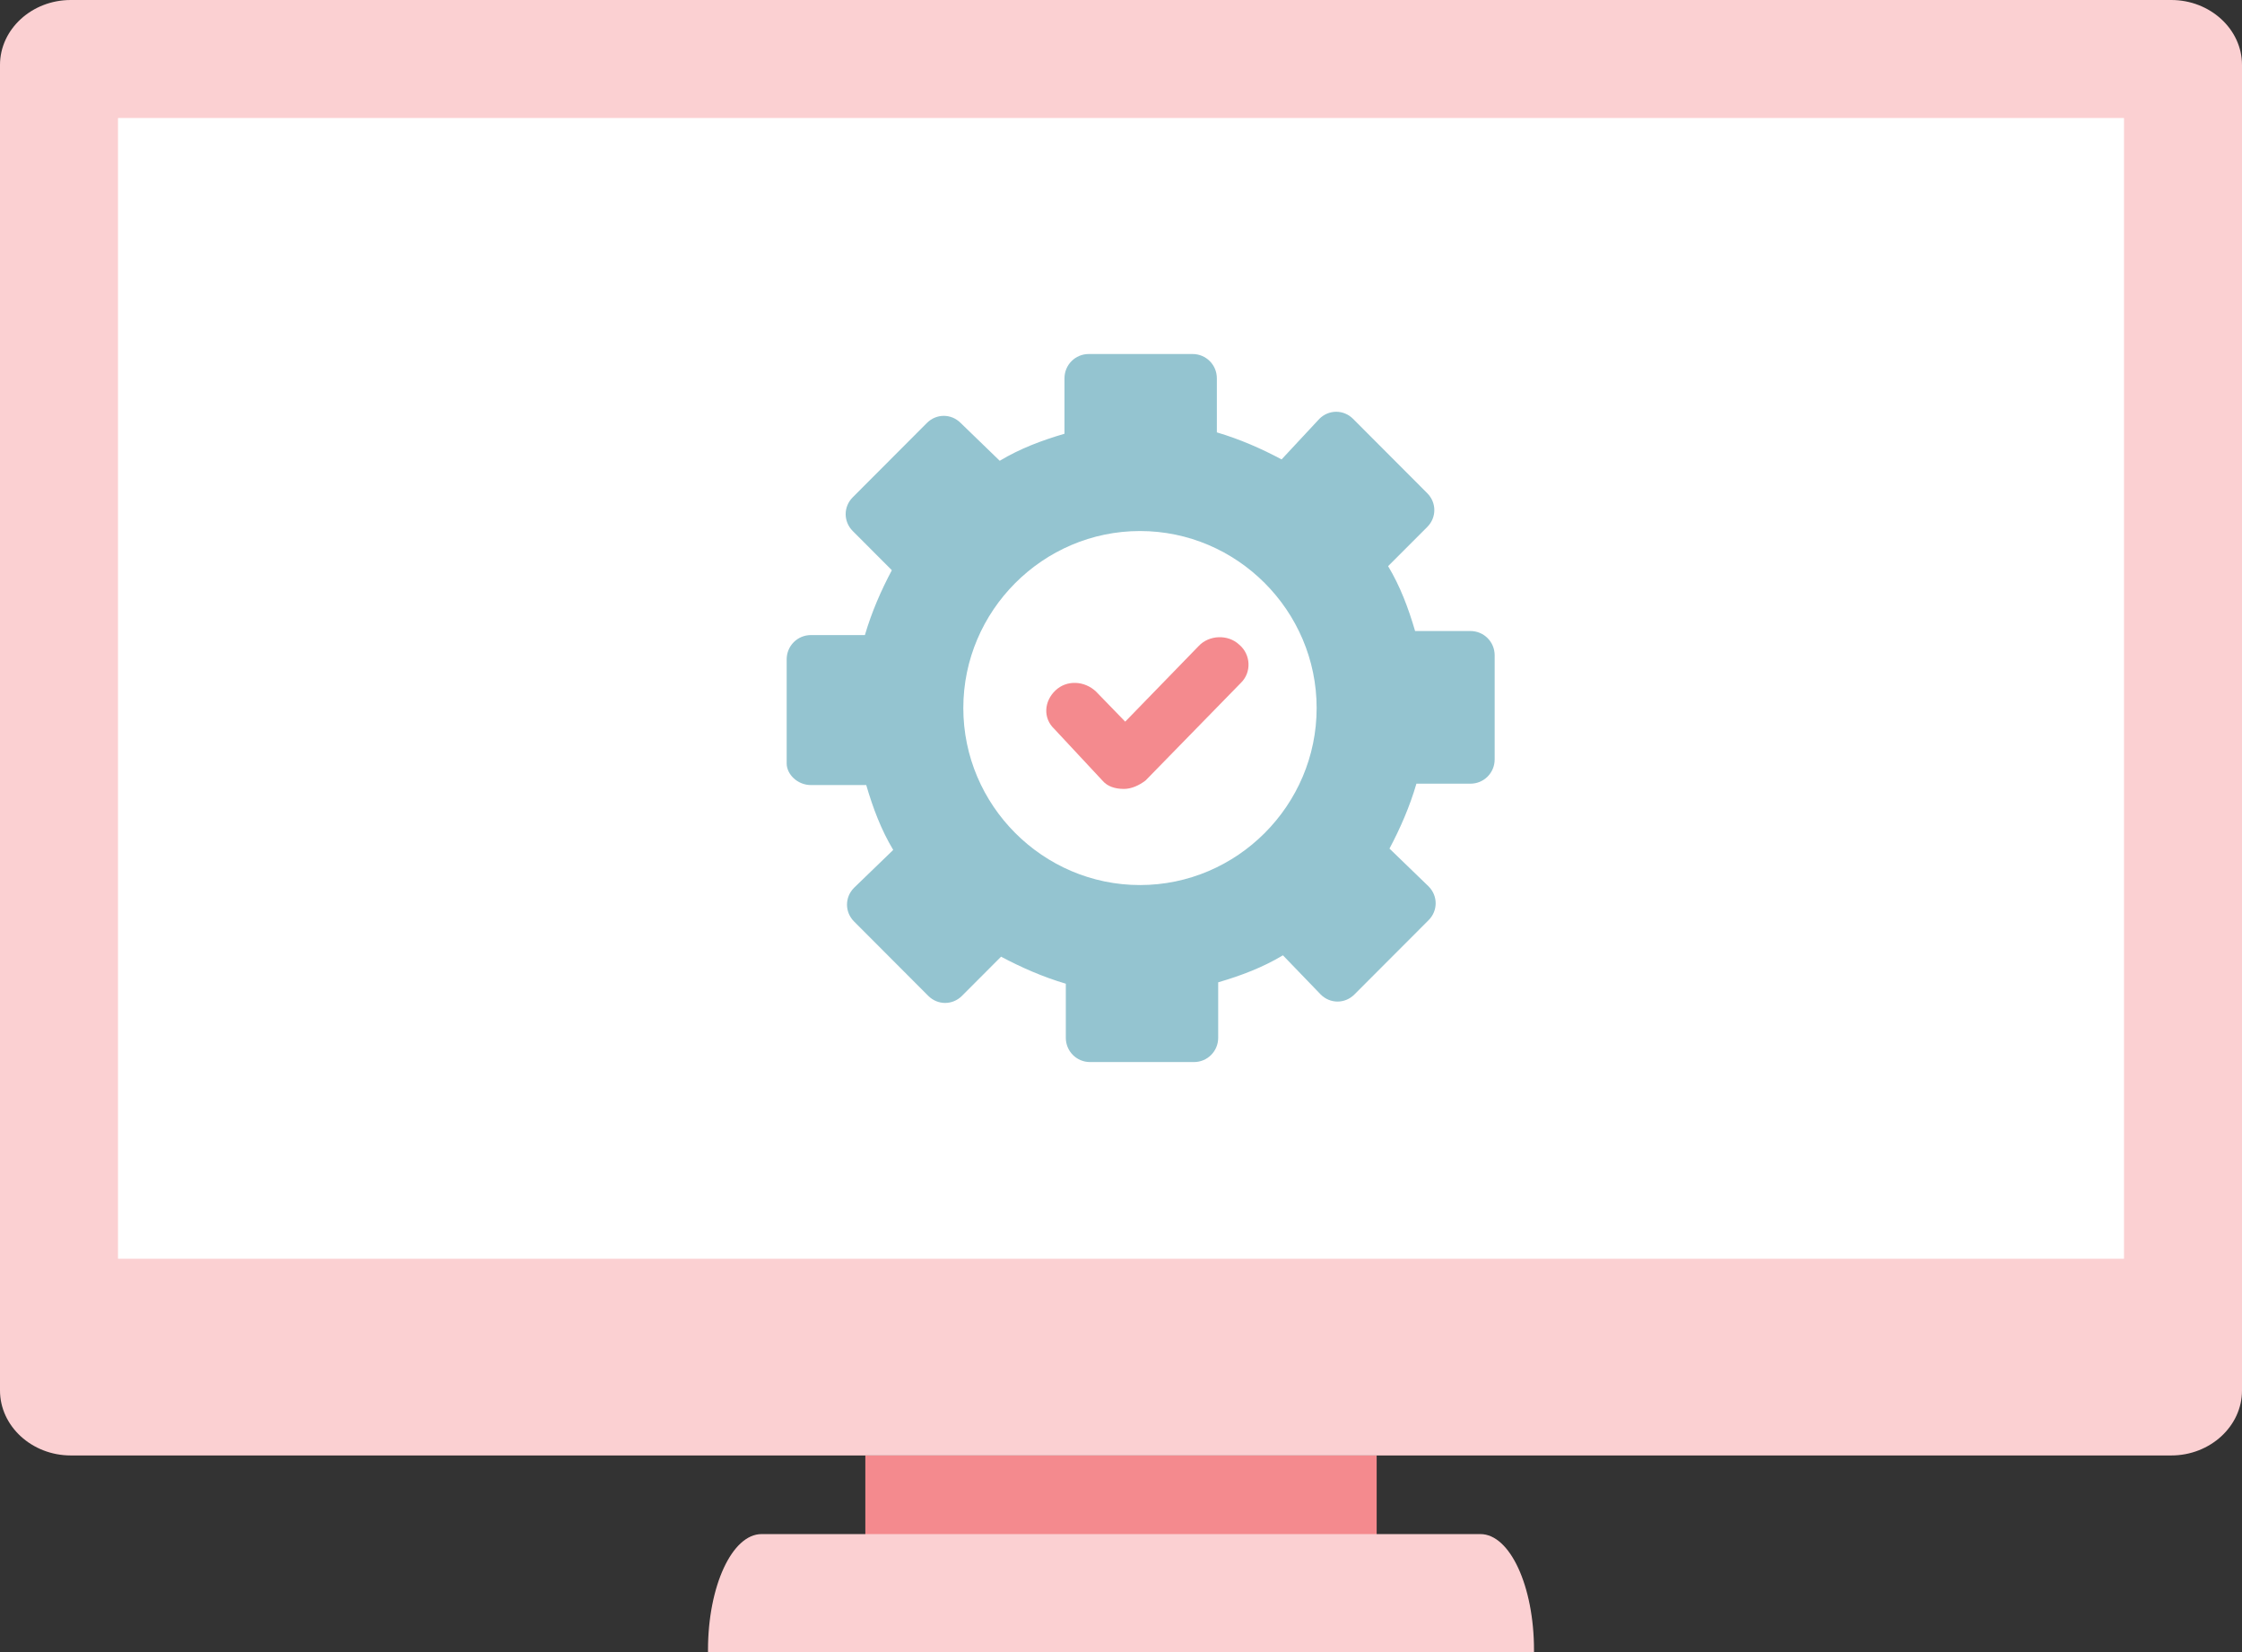 <svg xmlns="http://www.w3.org/2000/svg" width="57" height="42" fill="none" viewBox="0 0 57 42">
    <rect x="0" y="0" width="57" height="42" fill="#333333" stroke="none"/>
    <path fill="#F48A8E" d="M35 37H22v3h13v-3z"/>
    <path fill="#FBD0D2" fill-rule="evenodd" d="M18 42h21v-.054C39 40.322 38.387 39 37.638 39H19.362C18.613 39 18 40.322 18 41.946V42zM1.798 0h53.404C56.19 0 57 .743 57 1.651V35.35c0 .908-.81 1.651-1.798 1.651H1.798C.81 37 0 36.257 0 35.349V1.65C0 .743.81 0 1.798 0z" clip-rule="evenodd"/>
    <path fill="#fff" d="M54 3H3v29h51V3z"/>
    <path fill="#94C4D0" d="M20.617 19.958h1.406c.171.584.377 1.134.686 1.649l-.995.962c-.24.24-.24.618 0 .858l1.886 1.89c.24.24.617.24.857 0l.994-.996c.515.274 1.063.515 1.646.687v1.374c0 .343.274.618.617.618h2.64c.343 0 .617-.275.617-.618v-1.409c.583-.171 1.132-.378 1.646-.687l.96.996c.24.24.617.24.857 0l1.886-1.889c.24-.24.24-.618 0-.859l-.994-.961c.274-.516.514-1.065.685-1.65h1.372c.343 0 .617-.274.617-.618V16.66c0-.343-.274-.618-.617-.618h-1.406c-.171-.584-.377-1.134-.686-1.649l.995-.996c.24-.24.24-.618 0-.859l-1.886-1.89c-.24-.24-.617-.24-.857 0l-.96 1.031c-.514-.274-1.063-.515-1.646-.687V9.618c0-.343-.274-.618-.617-.618h-2.64c-.343 0-.617.275-.617.618v1.409c-.583.171-1.132.378-1.646.687l-.994-.962c-.24-.24-.617-.24-.857 0l-1.886 1.89c-.24.24-.24.617 0 .858l.994.996c-.274.515-.514 1.065-.685 1.649h-1.372c-.343 0-.617.275-.617.618v2.645c0 .275.274.55.617.55zm8.366-6.458c2.468 0 4.491 2.027 4.491 4.5s-2.023 4.5-4.491 4.5c-2.469 0-4.492-2.027-4.492-4.5s2.023-4.5 4.492-4.5z"/>
    <path fill="#F48A8E" d="M28.027 19.843c.129.152.322.213.548.213.193 0 .387-.091.548-.213l2.417-2.475c.29-.275.258-.733-.032-.977-.29-.275-.774-.245-1.031.03l-1.87 1.925-.741-.764c-.29-.275-.742-.305-1.032-.03-.29.274-.322.702-.032.977l1.225 1.314z"/>
</svg>
